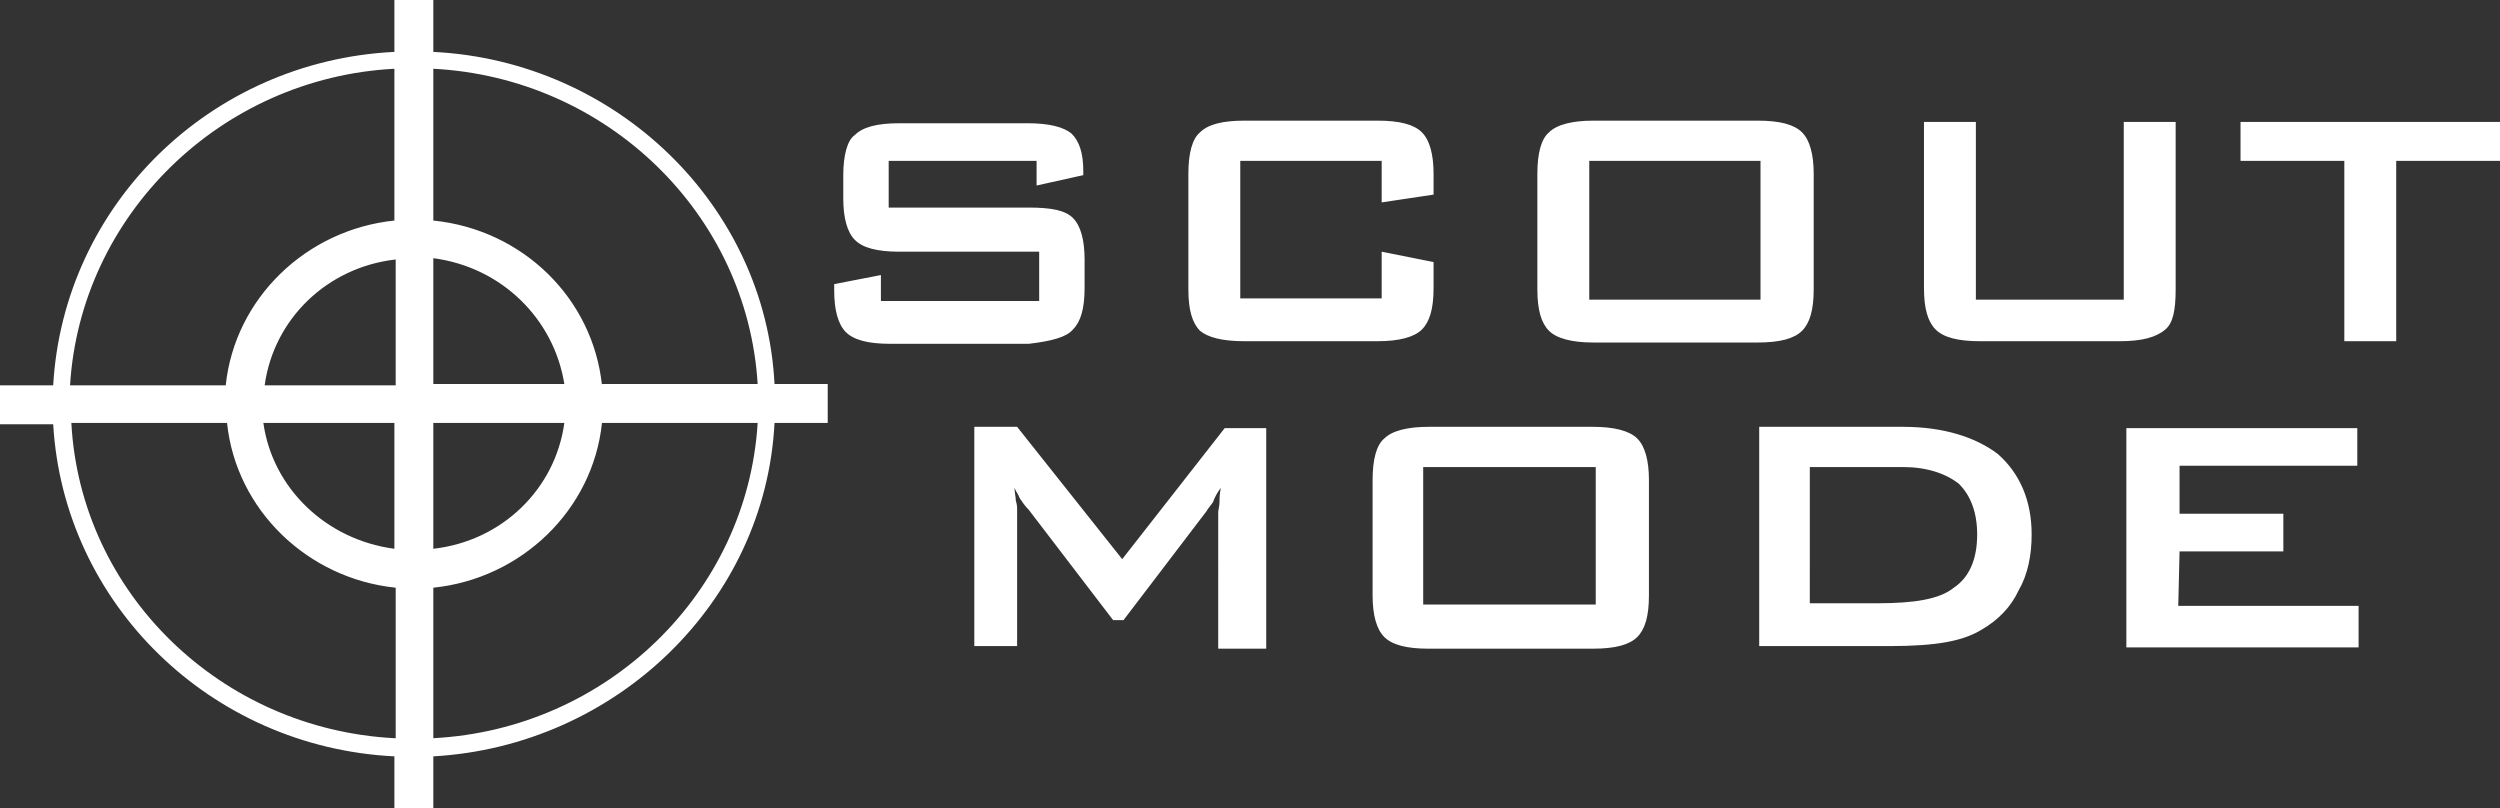 <svg xmlns="http://www.w3.org/2000/svg" width="192.7" height="62.3"><rect width="100%" height="100%" fill="#333333" stroke="none"/><style type="text/css">.st0{fill:#FFFFFF;}</style><path id="XMLID_1_" d="M172.7 9.4v3h8v13.9h4V12.4h8v-3s-20 0-20 0zm-5 12.9V9.4h-4v13.7h-11.4V9.4h-4v12.8c0 1.6.3 2.6.9 3.2.6.6 1.7.9 3.4.9h10.8c1.7 0 2.8-.3 3.5-.9.6-.5.8-1.5.8-3.1m-71.8 4h10.3c1.6 0 2.8-.3 3.4-.9.6-.6.9-1.6.9-3.2v-2l-4-.8V23H95.6V12.4h10.9v3.2l4-.6v-1.6c0-1.5-.3-2.6-.9-3.2-.6-.6-1.7-.9-3.4-.9H95.9c-1.7 0-2.8.3-3.4.9-.6.5-.9 1.6-.9 3.2v8.9c0 1.6.3 2.6.9 3.2.6.5 1.7.8 3.4.8m-13.2-.9c.6-.6.9-1.6.9-3.2V20c0-1.5-.3-2.6-.9-3.2-.6-.6-1.7-.8-3.4-.8H68.5v-3.6h11.4v1.9l3.6-.8v-.3c0-1.4-.3-2.3-.9-2.9-.6-.5-1.7-.8-3.4-.8h-9.9c-1.7 0-2.8.3-3.4.9-.6.4-.9 1.6-.9 3.1v1.8c0 1.5.3 2.6.9 3.2.6.6 1.7.9 3.4.9h10.8v3.8H67.9v-2l-3.6.7v.5c0 1.5.3 2.6.9 3.2.6.6 1.7.9 3.4.9h10.7c1.7-.2 2.9-.5 3.4-1.1m57.1-3.1v-8.9c0-1.5-.3-2.6-.9-3.2-.6-.6-1.7-.9-3.4-.9h-12.7c-1.6 0-2.8.3-3.4.9-.6.5-.9 1.6-.9 3.2v8.9c0 1.6.3 2.6.9 3.2.6.6 1.8.9 3.4.9h12.7c1.7 0 2.8-.3 3.4-.9.6-.6.9-1.6.9-3.2m-4.1.8h-13.2V12.4h13.2v10.7zm11 9.8h-11.1v16.9h10.1c1.7 0 3.2-.1 4.3-.3 1.1-.2 2-.5 2.8-1 1.2-.7 2.2-1.7 2.8-3 .7-1.2 1-2.7 1-4.3 0-2.6-.9-4.7-2.6-6.2-1.7-1.3-4.2-2.1-7.3-2.1m3.9 12.4c-1.1.9-3.1 1.2-5.9 1.2h-5.2V36h7.2c1.8 0 3.3.5 4.3 1.3.9.9 1.4 2.2 1.4 3.9 0 1.9-.6 3.3-1.8 4.1m-27.8-12.4h-12.7c-1.6 0-2.8.3-3.4.9-.6.5-.9 1.6-.9 3.2v8.9c0 1.5.3 2.6.9 3.2.6.6 1.7.9 3.4.9h12.7c1.7 0 2.8-.3 3.4-.9.6-.6.9-1.6.9-3.2V37c0-1.5-.3-2.6-.9-3.2-.6-.6-1.8-.9-3.4-.9m.2 13.7h-13.3V36H123v10.6zm-36.5-3.5l-8.1-10.2h-3.3v16.9h3.3V39.4c0-.3 0-.5-.1-.8 0-.3-.1-.6-.1-1 .1.3.3.5.4.8.2.3.4.6.7.9l6.5 8.5h.8l6.4-8.4c.1-.2.3-.4.5-.7.1-.3.3-.7.6-1.1-.1.5-.1.8-.1 1.1 0 .3-.1.6-.1.8V50h3.7V33h-3.2l-7.9 10.1zm81.5-.6h8v-2.9h-8v-3.7h13.7V33h-17.8v16.9h17.9v-3.2h-13.9l.1-4.2zM33.4 4V0h-3v4C16.2 4.7 4.9 15.8 4.1 29.7H0v3h4.1c.8 13.8 12.1 24.9 26.3 25.6v4h3v-4c14.1-.8 25.6-11.9 26.3-25.7h4.1v-3h-4.1C59 15.8 47.5 4.7 33.4 4m-3 52.9C17 56.2 6.2 45.7 5.5 32.6h12c.7 6.7 6.2 12 13 12.7v11.6zm0-14.6c-5.3-.7-9.4-4.7-10.1-9.7h10.1v9.7zm0-12.6h-10c.7-5.1 4.8-9.1 10.1-9.7v9.7zm0-12.7c-6.8.7-12.3 6-13 12.7h-12C6.2 16.6 17 6 30.4 5.3V17zm3 2.9c5.3.7 9.3 4.7 10.1 9.7H33.4v-9.7zm0 12.7h10.1c-.7 5.1-4.8 9.1-10.1 9.7v-9.7zm0 24.3V45.3c6.8-.7 12.3-6 13-12.7h12c-.8 13.1-11.6 23.6-25 24.3m13-27.2c-.7-6.7-6.1-12-13-12.7V5.3c13.4.7 24.2 11.2 25 24.3h-12z" class="st0"/></svg>